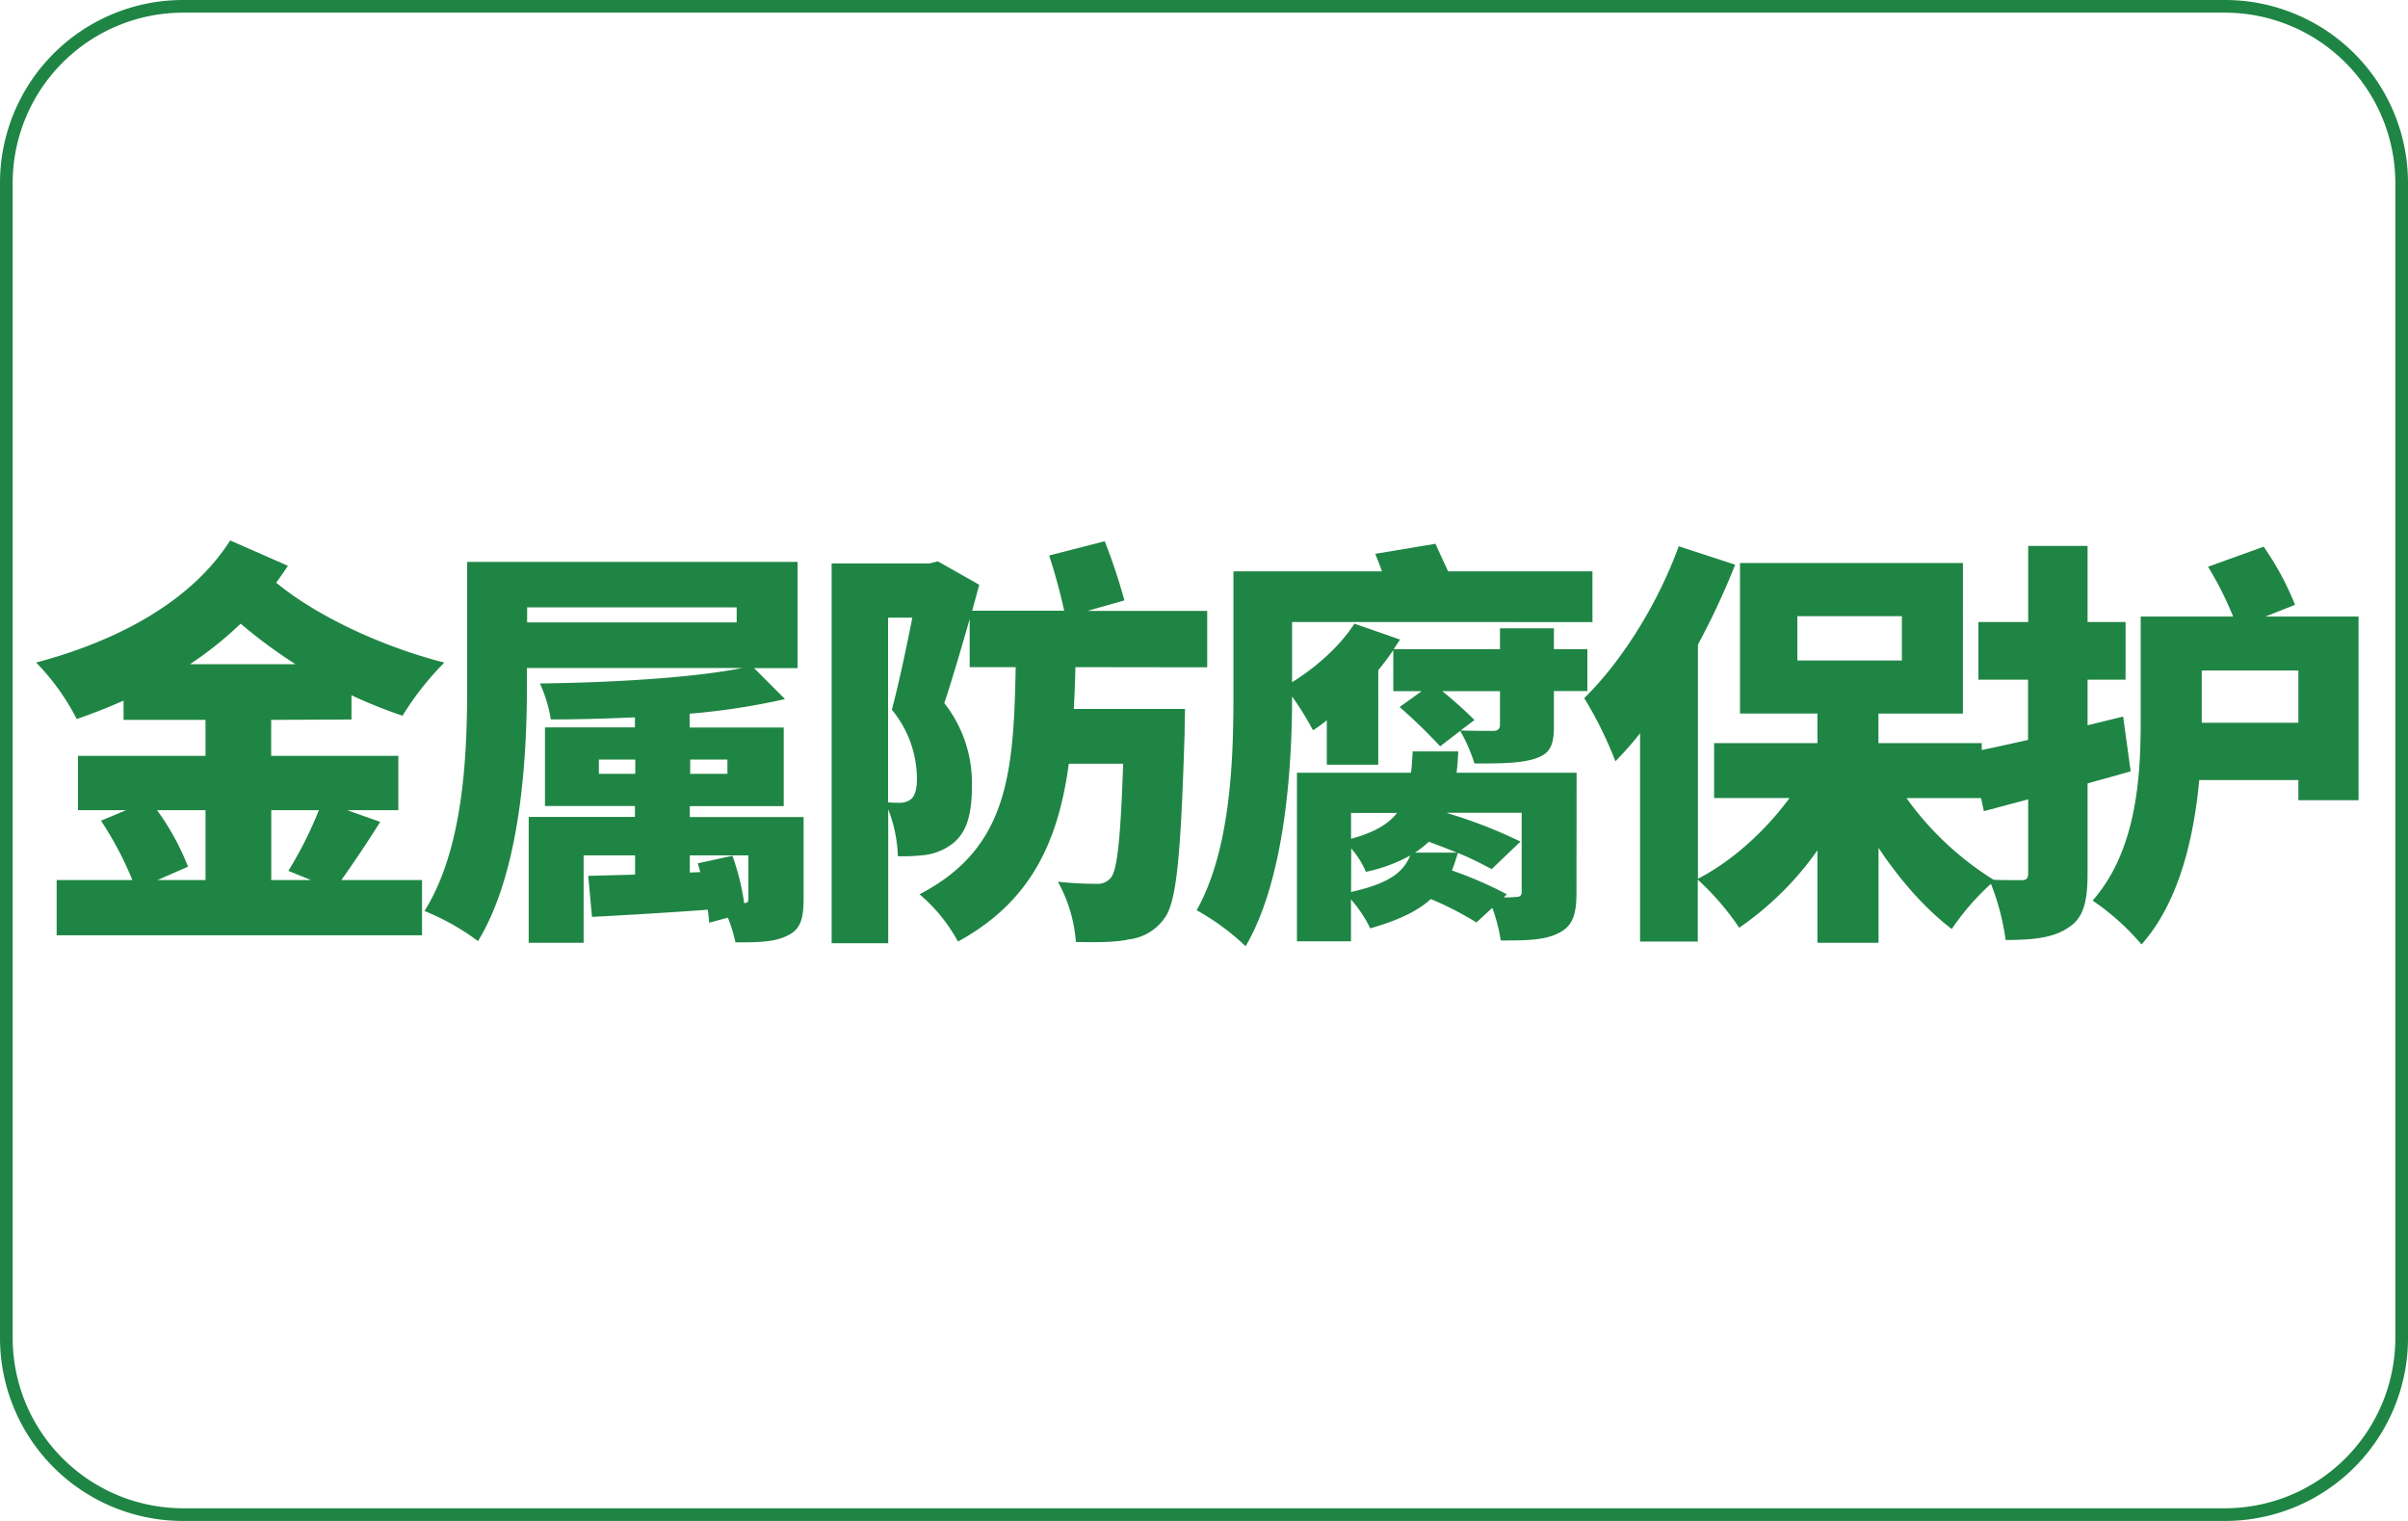 <svg id="图层_1" data-name="图层 1" xmlns="http://www.w3.org/2000/svg" viewBox="0 0 570 360"><defs><style>.cls-1{fill:#1f8544;}</style></defs><path class="cls-1" d="M64.19,170.39v8.51h30.1v12.87H82.21L90,194.54c-3.16,5-6.43,9.9-9.2,13.76h19.1v13.07H13.41V208.3H31.33a80.19,80.19,0,0,0-7.43-14.05l5.94-2.48H18.46V178.9H48.65v-8.51H29.25v-4.56c-3.57,1.59-7.33,3.07-11.09,4.36a55,55,0,0,0-9.6-13.37c18.81-5,36.53-14.15,45.93-28.9l13.66,6c-.89,1.38-1.88,2.77-2.77,4,9.61,7.92,25.05,15.15,39.8,18.91a69.81,69.81,0,0,0-9.9,12.58,114.9,114.9,0,0,1-12.08-4.85v5.74Zm-27,21.38a60.15,60.15,0,0,1,7.32,13.37l-7.22,3.16H48.65V191.77Zm32.77-34.55a119,119,0,0,1-13-9.6,86.16,86.16,0,0,1-12,9.6Zm-5.75,34.55V208.3H73.6l-5.35-2.17a92.16,92.16,0,0,0,7.23-14.36Z"/><path class="cls-1" d="M190.22,212.66c0,5.05-.79,7.43-4.06,8.91-3.07,1.48-7.22,1.48-12.07,1.48a35.26,35.26,0,0,0-1.79-5.84l-4.45,1.19c0-.89-.2-2-.3-3.07-9.8.7-19.6,1.29-27.42,1.69l-.89-9.71,11.09-.29v-4.56H138.15v20.69h-13V193.36h25.15v-2.58H129V172.17h21.29v-2.38c-6.84.3-13.57.5-19.9.5a33.79,33.79,0,0,0-2.58-8.52c16.54-.19,35.94-1.28,47.92-3.66h-51v4.26c0,17.52-1.58,44-11.58,60.39a56.08,56.08,0,0,0-12.67-7.13c9.4-15,10.1-37.52,10.1-53.26V133h78.21v25.14h-10.3l7.33,7.33a162.9,162.9,0,0,1-22.58,3.46v3.27h22.28v18.61H163.29v2.58h26.93Zm-15.84-68.9h-49.6v3.56h49.6Zm-24,39.4v-3.37h-8.62v3.37Zm13-3.37v3.37h8.81v-3.37Zm10,22.77a57.18,57.18,0,0,1,2.77,11.19c.8,0,1-.3,1-1.09v-10.2H163.29v4.06l2.48-.1c-.2-.69-.4-1.38-.59-2.08Z"/><path class="cls-1" d="M254.57,157.91c-.1,3.37-.2,6.74-.39,9.9h26.33s-.1,4-.1,5.75c-.89,28.11-1.78,39.79-4.75,43.75a12,12,0,0,1-8.51,5.05c-3,.69-7.53.69-12.48.6a34.35,34.35,0,0,0-4.26-14.26,91.81,91.81,0,0,0,9.21.5,4,4,0,0,0,3.37-1.49c1.48-1.88,2.27-9.21,2.87-26.93H253c-2.48,18.22-8.81,32.57-26.24,42.08a39.31,39.31,0,0,0-9.1-11.19c21-10.89,22.27-28.61,22.77-53.76H229.53V146.53c-2,7-4.16,14.35-6,19.9a30.56,30.56,0,0,1,6.53,19.7c0,7.23-1.48,11.38-5,13.86a13.47,13.47,0,0,1-6,2.37,43.46,43.46,0,0,1-6.53.3,33,33,0,0,0-2.28-11.09v31.68H196.86V133.36H220l2-.49,9.8,5.54-1.68,6.14H251.9a131.75,131.75,0,0,0-3.56-13.07l13.16-3.37a136.62,136.62,0,0,1,4.66,14l-8.72,2.48h28.32v13.36Zm-44.35,32a26.65,26.65,0,0,0,2.67.1,4.32,4.32,0,0,0,2.68-.79c1-.79,1.48-2.38,1.48-5a25.88,25.88,0,0,0-5.94-16.24c1.59-5.94,3.47-14.75,4.85-21.78h-5.74Z"/><path class="cls-1" d="M305.85,147.22v14.26c5.75-3.57,11.39-8.62,14.75-13.86l10.8,3.76c-.5.79-1,1.48-1.49,2.28h25.15v-4.95h12.77v4.95h7.92v9.9h-7.92V172c0,4.85-1.19,6.54-4.66,7.62s-8.11,1.09-14.15,1.09a39.19,39.19,0,0,0-3.37-7.72l-4.75,3.66a126,126,0,0,0-9.6-9.3l5.24-3.76h-6.73v-9.71c-1.09,1.59-2.28,3.17-3.56,4.76V181H314.07V170.49a33.59,33.59,0,0,1-3.27,2.37,69.55,69.55,0,0,0-4.95-8c0,16.83-1.68,43.17-11,59.11a56.41,56.41,0,0,0-11.59-8.52c8.12-14.45,8.71-35.93,8.71-51V135.24h35.15c-.5-1.48-1.09-2.87-1.58-4.15l14.25-2.38c.89,2,2,4.36,3,6.53h34.16v12Zm67.32,64c0,5.34-.89,8-4.35,9.7s-7.92,1.68-13.57,1.68a40.84,40.84,0,0,0-2-7.72l-3.76,3.46a76.91,76.91,0,0,0-10.79-5.54c-3.17,2.87-7.72,5.05-14.35,6.93a30.11,30.11,0,0,0-4.56-6.83v9.9H307v-39.9H334c.2-1.58.3-3.27.4-5.05h10.79c-.1,1.78-.2,3.47-.4,5.05h28.41Zm-53.36-18.81v6.13c5.45-1.48,8.81-3.46,10.89-6.13Zm0,18.71c9-2,12.38-4.66,14-8.62a37.5,37.5,0,0,1-10.49,3.86,20.36,20.36,0,0,0-3.47-5.54Zm25.05-9.31c-2.18-.89-4.46-1.78-6.63-2.57a28.54,28.54,0,0,1-3.27,2.57Zm10.2-38.21H341.4a93.81,93.81,0,0,1,7.62,6.83l-3.27,2.47c2.77.1,6.73.1,7.72.1s1.59-.39,1.59-1.48Zm.89,48.8a20.77,20.77,0,0,0,2.87-.1c1,0,1.38-.29,1.38-1.28V192.37H342.68l-.1.09a114,114,0,0,1,17.33,6.74l-6.83,6.53a77.42,77.42,0,0,0-8-3.86,41.36,41.36,0,0,1-1.39,4.16,95.35,95.35,0,0,1,13,5.64Z"/><path class="cls-1" d="M451.28,188.9a72.37,72.37,0,0,0,20.89,19.5A59.31,59.31,0,0,0,462,219.89c-6.24-4.75-12.28-11.59-17.33-19.21v22.47H430.2V201.28a73.86,73.86,0,0,1-18.51,18.31,62.91,62.91,0,0,0-9.81-11.38v14.65H388.22v-49.3a78.22,78.22,0,0,1-5.84,6.63A91.43,91.43,0,0,0,375,165.24c8.81-8.61,17.42-22.27,22.37-35.94l13.36,4.36a177.94,177.94,0,0,1-8.81,18.91V208c8.22-4.26,16-11.39,21.68-19.11H405.75v-13H430.2v-7H411.88V133.26h52.77V168.9h-20v7H469.1v13Zm-25.83-32.57H450.2V145.84H425.45Z"/><path class="cls-1" d="M504.35,182.56c-3.37,1-6.73,1.89-10.2,2.88v21.28c0,6.53-.89,10.49-4.45,12.77-3.57,2.48-8.32,3-14.95,3a56.86,56.86,0,0,0-3.86-14.25c3.07.09,6.43.09,7.62.09s1.58-.39,1.58-1.68V189.2L469.6,192l-3-14c3.86-.69,8.52-1.78,13.46-2.87V160.88H468.31V147.22h11.78v-18h14.06v18h9v13.66h-9v10.79l8.42-2.07Zm53.95-36.63V189.4H544.05v-4.76H520.59c-1.29,13.67-4.76,28.91-13.67,38.91a57.39,57.39,0,0,0-11.58-10.39c10.49-11.88,11.39-29.51,11.39-42.67V145.93H528.6a77,77,0,0,0-5.94-11.78l13.17-4.75a68,68,0,0,1,7.43,13.76l-7,2.77Zm-14.25,25.15V158.71H521.18v12.37Z"/><path class="cls-1" d="M526.69,3A40.35,40.35,0,0,1,567,43.31V316.69A40.35,40.35,0,0,1,526.69,357H43.31A40.35,40.35,0,0,1,3,316.69V43.31A40.35,40.35,0,0,1,43.31,3H526.69m0-3H43.31A43.31,43.31,0,0,0,0,43.31V316.69A43.31,43.31,0,0,0,43.31,360H526.69A43.31,43.31,0,0,0,570,316.69V43.31A43.31,43.31,0,0,0,526.69,0Z"/></svg>